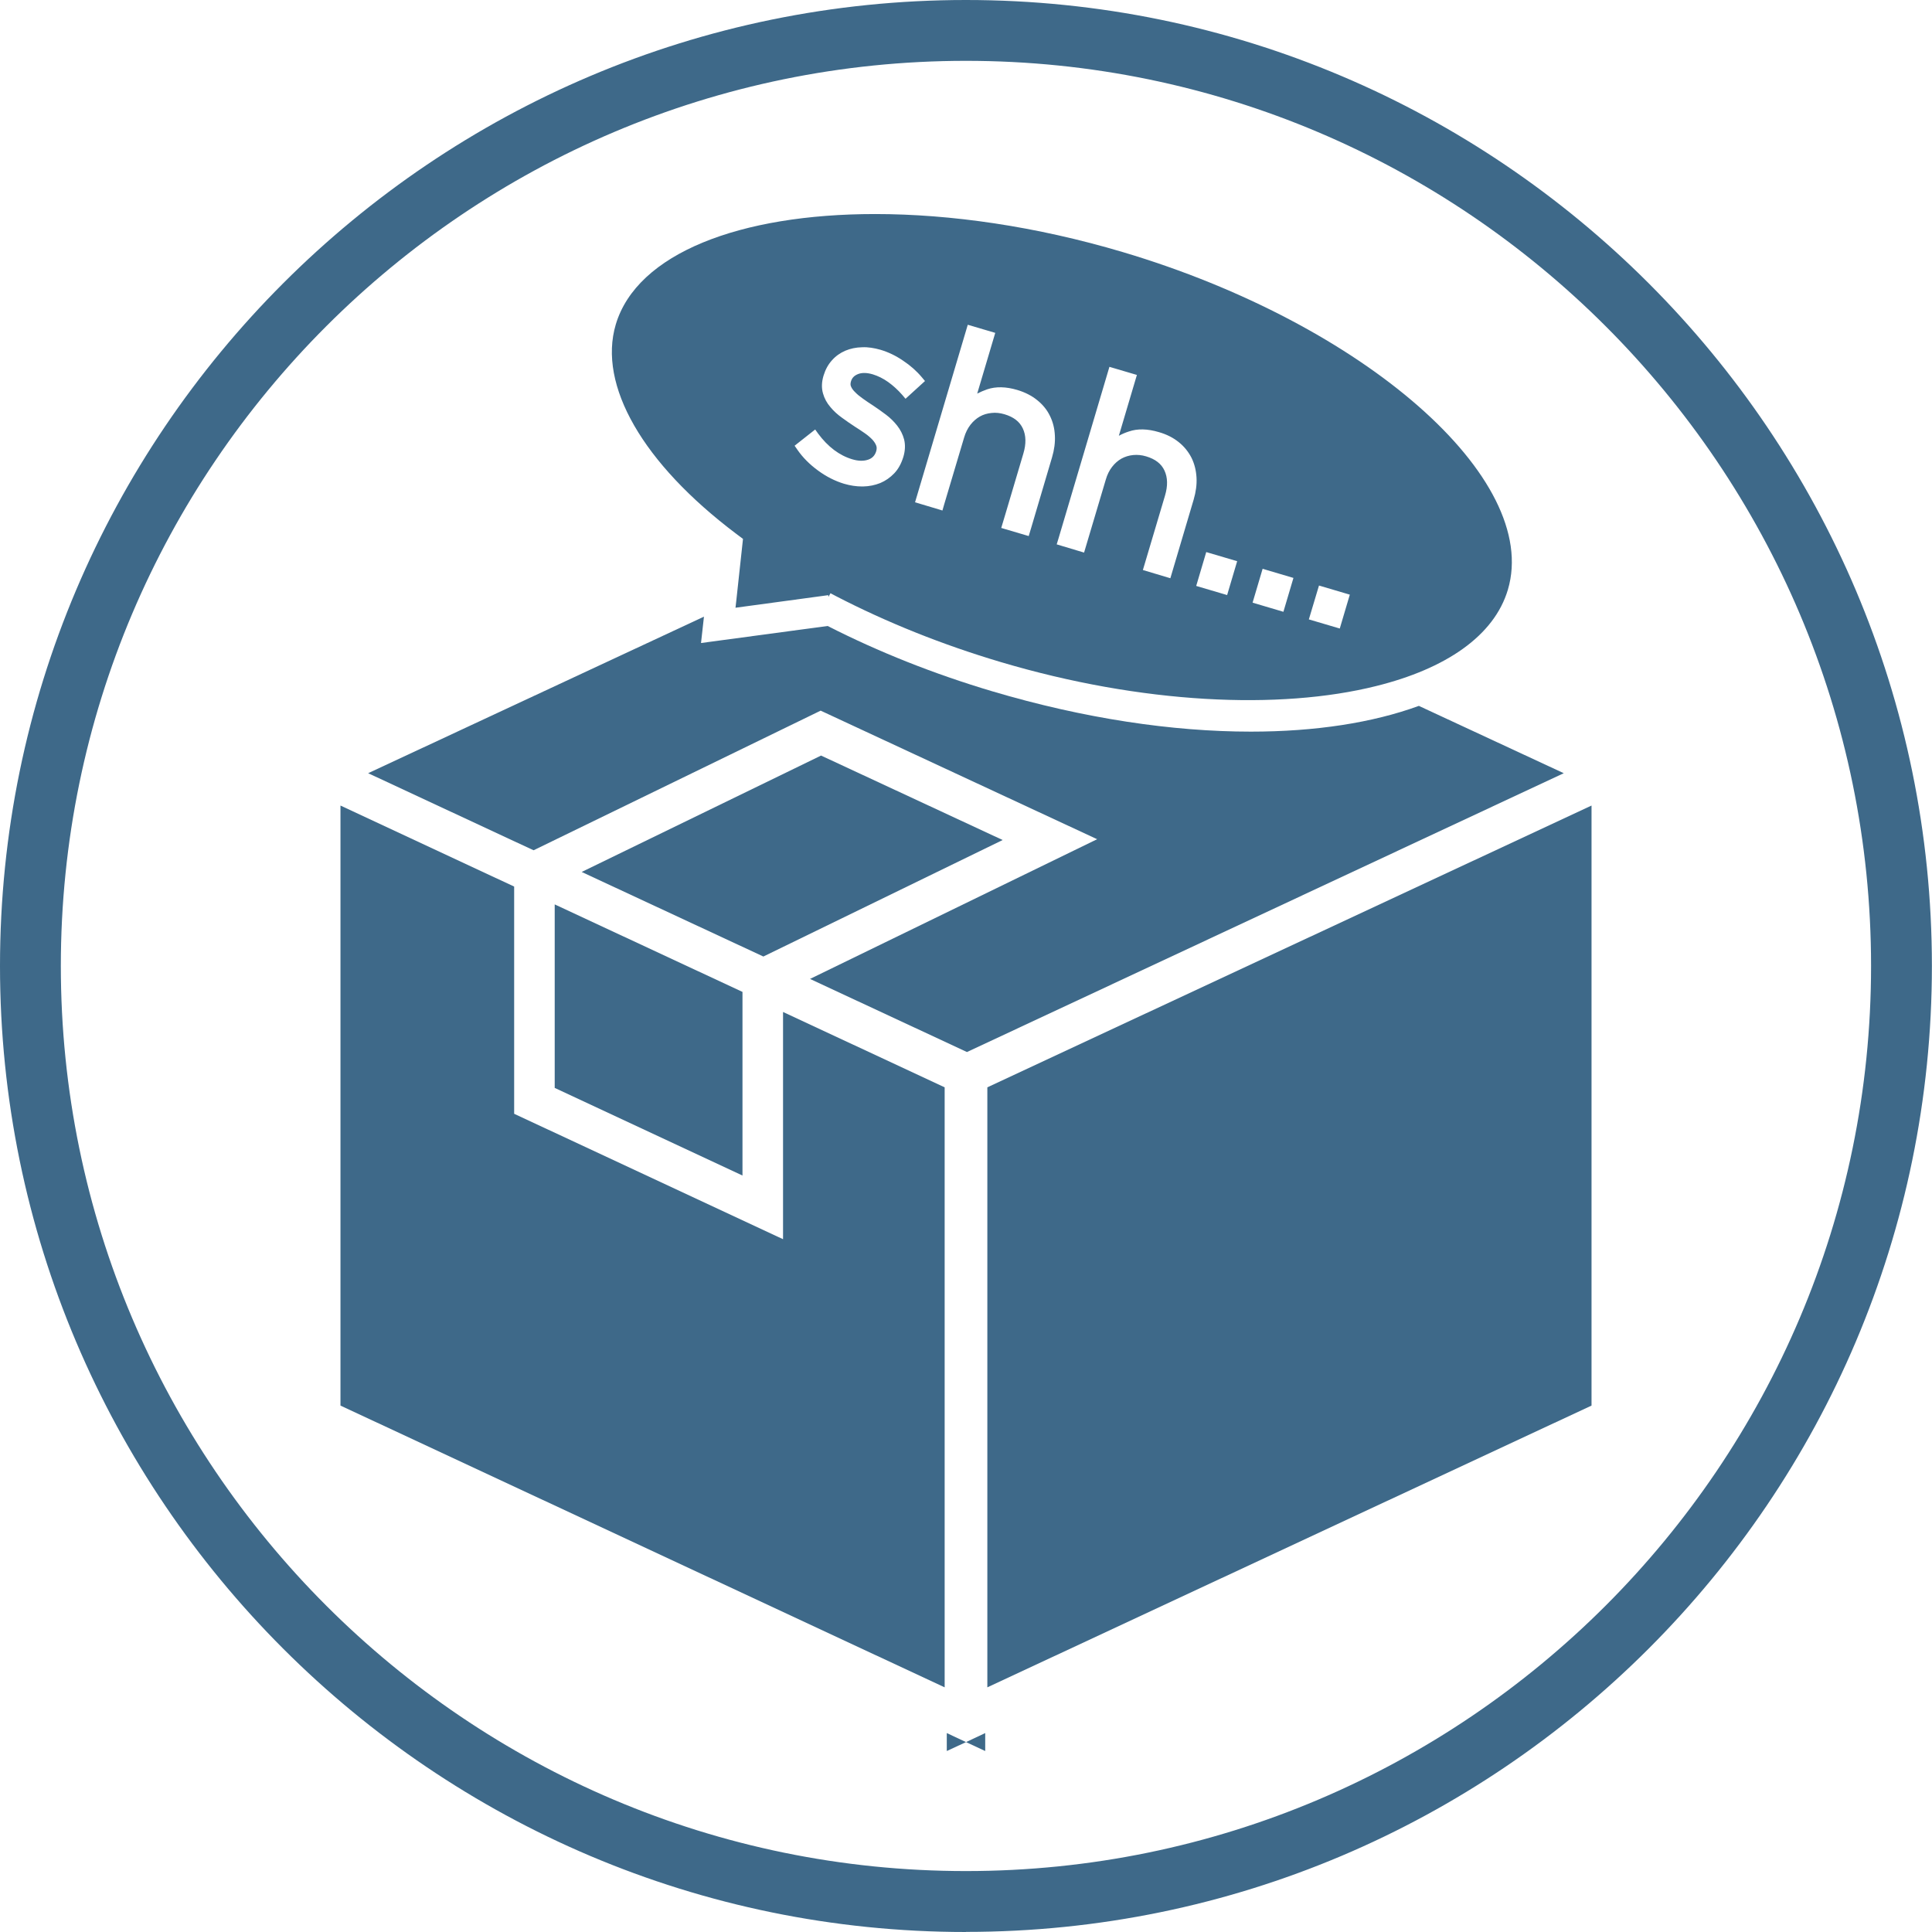 <svg xmlns="http://www.w3.org/2000/svg" id="Layer_2" data-name="Layer 2" viewBox="0 0 190.55 190.55"><defs><style>      .cls-1 {        fill: #3e6989;        stroke-width: 0px;      }    </style></defs><g id="Layer_1-2" data-name="Layer 1"><g><path class="cls-1" d="M95.27,190.55C42.74,190.55,0,147.81,0,95.27S42.74,0,95.27,0s95.27,42.74,95.27,95.27-42.74,95.27-95.27,95.27ZM95.27,6C46.05,6,6,46.05,6,95.27s40.05,89.27,89.27,89.27,89.27-40.05,89.27-89.27S144.5,6,95.27,6Z"></path><g><polygon class="cls-1" points="93.38 172.7 95.28 171.82 93.38 170.93 93.38 172.7"></polygon><polygon class="cls-1" points="97.38 107.24 97.38 166.42 156.97 138.63 156.97 79.45 97.38 107.24"></polygon><polygon class="cls-1" points="77.23 122.22 50.71 109.85 50.71 87.44 33.58 79.45 33.58 138.63 93.17 166.42 93.17 107.24 77.23 99.81 77.23 122.22"></polygon><polygon class="cls-1" points="97.17 172.7 97.17 170.93 95.28 171.82 97.17 172.7"></polygon><polygon class="cls-1" points="54.71 89.3 54.71 107.3 73.23 115.94 73.23 97.94 73.23 97.83 54.71 89.2 54.71 89.3"></polygon><path class="cls-1" d="M52.63,83.86l.04-.02,28.27-13.75,27.27,12.68-28.32,13.78,15.48,7.21,58.86-27.5-14.29-6.64c-4.57,1.67-10.23,2.54-16.57,2.54-7.72,0-16.45-1.29-25.51-3.98-5.75-1.71-11.21-3.88-16.23-6.44l-12.49,1.68.29-2.6-33.12,15.44,14.4,6.71,1.92.89Z"></path><polygon class="cls-1" points="98.89 82.85 80.98 74.52 57.37 86 75.29 94.34 98.89 82.85"></polygon><path class="cls-1" d="M72.6,52.64l.68.51-.67,6.18-.07.61,9.15-1.24.02.17.2-.36.51.27c5.02,2.6,10.5,4.8,16.29,6.52,13.9,4.13,27.48,4.75,37.03,2.36,6.84-1.7,11.62-4.93,12.98-9.5,3.25-10.96-14.14-26.21-37.99-33.3-8.55-2.54-16.97-3.75-24.42-3.75-13.32,0-23.49,3.87-25.58,10.9-1.77,5.98,2.66,13.69,11.87,20.63ZM130.09,57.75l3.04.9-.99,3.34-3.05-.9,1-3.34ZM124.53,56.1l3.04.9-.99,3.34-3.04-.9.99-3.34ZM122.02,55.35l-.99,3.34-3.05-.9.99-3.34,3.05.9ZM109.42,36.18l2.71.8-1.78,6c.31-.17.63-.31.98-.42.86-.3,1.86-.27,2.97.06.77.22,1.43.56,1.96.99.54.43.96.96,1.26,1.55.29.59.45,1.24.49,1.94.04.69-.06,1.42-.28,2.17l-2.3,7.76-2.71-.81,2.18-7.33c.29-.97.27-1.79-.05-2.48-.31-.67-.9-1.13-1.81-1.4-.43-.13-.86-.17-1.28-.13-.41.04-.8.16-1.15.35-.35.2-.66.47-.93.82-.27.35-.48.77-.62,1.26l-2.08,6.99-.06.2-2.7-.81.18-.59,5.02-16.92ZM98.16,32.83l-1.78,5.99c.31-.16.64-.3.98-.42.86-.29,1.86-.27,2.97.06.77.23,1.43.57,1.96,1,.54.43.97.95,1.26,1.55.29.58.46,1.24.49,1.94.04.69-.06,1.42-.28,2.16l-2,6.76-.3,1-2.71-.8.42-1.4,1.76-5.93c.29-.96.27-1.8-.05-2.48-.31-.67-.9-1.13-1.8-1.4-.44-.13-.87-.18-1.29-.13-.41.04-.8.15-1.15.35s-.66.47-.93.82c-.27.35-.48.77-.62,1.25l-1.97,6.61-.17.59-.66-.2-2.04-.61,5.2-17.51,2.71.8ZM80.4,42.36l.3.42c.47.63.99,1.17,1.56,1.6.56.42,1.16.73,1.8.92.6.18,1.13.19,1.58.03.4-.14.65-.41.78-.83.06-.23.06-.39,0-.55-.07-.19-.2-.39-.37-.58-.2-.21-.45-.43-.74-.63-.32-.22-.64-.44-.98-.65-.43-.28-.85-.57-1.26-.87-.45-.32-.84-.67-1.16-1.06-.35-.4-.6-.86-.74-1.36-.15-.52-.14-1.1.05-1.74.19-.62.46-1.11.83-1.52.36-.41.81-.73,1.32-.95.5-.21,1.06-.33,1.65-.34.58-.03,1.2.07,1.83.25.77.23,1.52.59,2.23,1.08.71.47,1.33,1.02,1.84,1.63l.31.37-1.92,1.75-.33-.39c-.42-.48-.88-.9-1.38-1.26-.49-.35-1-.6-1.52-.76-.58-.17-1.08-.18-1.47-.02-.37.15-.58.38-.68.71-.06.21-.06.36,0,.5.08.2.22.39.41.57.21.22.47.43.77.64.32.23.66.46,1.02.69.42.28.83.57,1.24.88.43.32.8.69,1.11,1.08.33.42.56.88.69,1.37.13.52.11,1.1-.07,1.71-.21.68-.5,1.21-.9,1.63-.4.42-.86.74-1.38.96-.52.21-1.1.33-1.71.34h-.08c-.58,0-1.18-.09-1.79-.27-.89-.27-1.76-.71-2.57-1.31-.81-.59-1.5-1.28-2.03-2.05l-.27-.39,2.03-1.6Z"></path></g></g></g></svg>